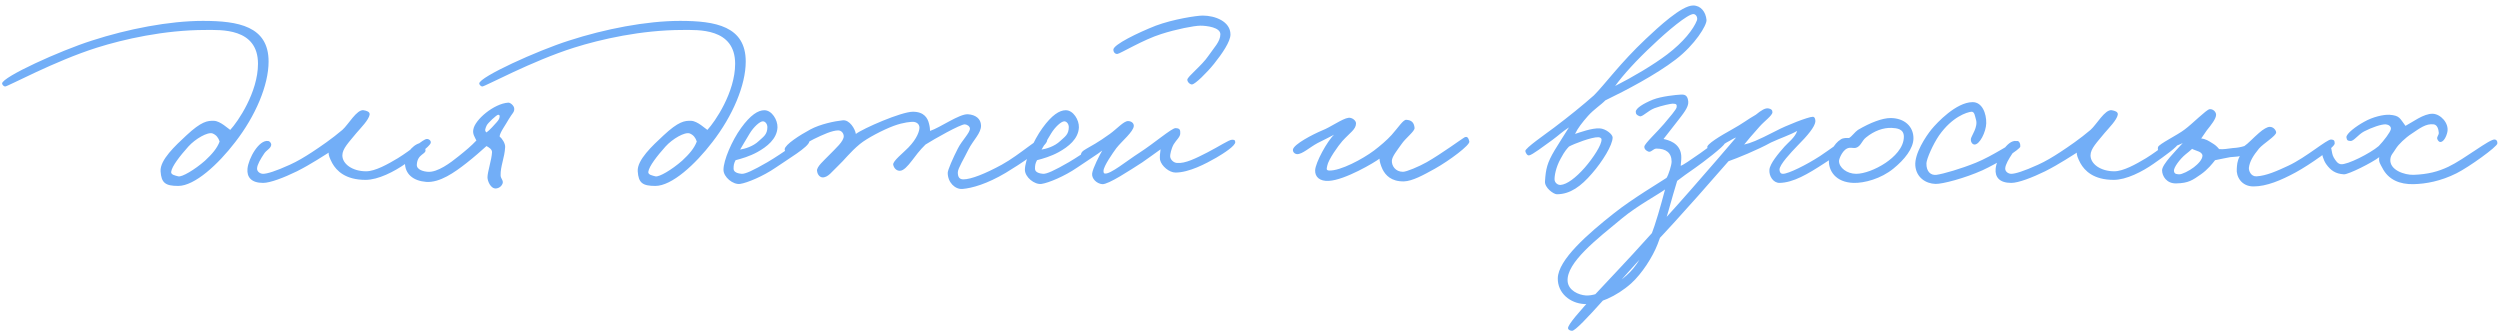 <?xml version="1.0" encoding="UTF-8"?> <svg xmlns="http://www.w3.org/2000/svg" width="317" height="42" viewBox="0 0 317 42" fill="none"><path d="M34.057 7.8C34.057 10.808 32.393 14.712 29.833 18.008C27.657 20.856 24.681 23.576 22.601 23.576C20.969 23.576 20.457 23.192 20.361 21.72C20.265 20.28 22.249 18.456 23.625 17.176C25.545 15.384 26.313 15.288 27.145 15.32C27.945 15.352 28.969 16.344 29.193 16.472C30.153 15.448 32.713 11.704 32.713 8.088C32.713 3.512 27.977 3.8 26.057 3.8C20.809 3.8 15.657 4.984 12.297 6.04C6.921 7.736 1.001 10.968 0.649 10.968C0.489 10.968 0.265 10.744 0.265 10.584C0.297 9.752 7.625 6.424 11.657 5.144C16.201 3.672 21.449 2.648 25.737 2.648C30.217 2.648 34.057 3.32 34.057 7.8ZM27.849 17.944C27.689 17.464 27.433 17.112 26.953 16.92C26.345 16.696 24.777 17.592 23.881 18.584C22.793 19.8 21.801 21.08 21.705 21.784C21.641 22.168 22.249 22.264 22.601 22.36C23.049 22.488 24.681 21.528 25.993 20.376C26.889 19.544 27.529 18.808 27.849 17.944ZM54.611 18.136C54.452 18.616 52.788 19.8 51.411 20.76C50.004 21.752 47.956 22.808 46.355 22.808C43.795 22.808 42.675 21.656 42.132 20.696C41.812 20.088 41.62 19.608 41.684 19.352C41.3 19.576 39.444 20.824 37.651 21.72C36.02 22.52 34.26 23.192 33.364 23.192C31.86 23.192 31.284 22.456 31.38 21.4C31.508 20.056 32.852 17.688 34.004 17.88C34.227 17.912 34.419 18.168 34.388 18.392C34.324 18.84 33.779 19.032 33.492 19.48C33.044 20.152 32.627 20.856 32.596 21.336C32.563 21.752 32.98 22.04 33.364 22.04C33.843 22.04 34.931 21.72 36.755 20.888C37.684 20.472 38.644 19.896 39.572 19.288C40.596 18.616 42.099 17.592 43.411 16.472C44.179 15.8 45.236 13.848 46.099 13.976C46.483 14.04 46.931 14.168 46.867 14.552C46.739 15.224 45.779 16.184 45.203 16.856C44.243 18.04 43.411 18.84 43.411 19.704C43.411 20.792 44.691 21.72 46.419 21.72C47.572 21.72 49.172 20.824 50.452 20.056C52.212 18.968 53.651 17.656 54.099 17.624C54.324 17.592 54.708 17.816 54.611 18.136ZM65.205 13.784C65.237 14.232 64.949 14.36 64.501 15.128C64.117 15.832 63.381 16.792 63.349 17.304C63.669 17.56 64.085 18.2 64.053 18.648C63.989 19.992 63.445 21.08 63.477 22.232C63.477 22.648 63.861 22.872 63.733 23.256C63.605 23.608 63.285 23.864 62.901 23.896C62.229 23.96 61.813 22.968 61.813 22.488C61.813 21.784 62.357 20.216 62.389 19.288C62.389 18.936 62.037 18.712 61.685 18.52C61.045 19.096 60.149 19.896 59.125 20.696C57.653 21.848 55.765 23.192 54.037 23.064C52.405 22.936 51.317 22.072 51.349 20.568C51.381 19.288 52.725 18.04 53.525 18.136C53.941 18.2 53.845 18.616 53.941 18.968C54.101 19.576 52.917 19.48 52.853 20.888C52.821 21.528 53.717 21.752 54.261 21.784C55.477 21.88 57.141 20.632 58.165 19.8C59.125 19.032 59.733 18.52 60.405 17.816C60.213 17.4 59.893 16.984 60.021 16.408C60.213 15.192 62.613 13.144 64.437 13.016C64.693 12.984 65.205 13.4 65.205 13.784ZM61.685 16.792C62.069 16.536 62.741 15.768 62.997 15.48C63.253 15.192 63.317 15.032 63.349 14.84C63.381 14.616 63.317 14.552 63.157 14.552C62.997 14.552 61.813 15.608 61.685 15.96C61.557 16.28 61.397 16.568 61.685 16.792ZM94.559 7.8C94.559 10.808 92.895 14.712 90.335 18.008C88.159 20.856 85.183 23.576 83.103 23.576C81.472 23.576 80.96 23.192 80.864 21.72C80.767 20.28 82.751 18.456 84.127 17.176C86.047 15.384 86.816 15.288 87.647 15.32C88.448 15.352 89.472 16.344 89.695 16.472C90.656 15.448 93.216 11.704 93.216 8.088C93.216 3.512 88.48 3.8 86.559 3.8C81.311 3.8 76.159 4.984 72.799 6.04C67.424 7.736 61.504 10.968 61.151 10.968C60.992 10.968 60.767 10.744 60.767 10.584C60.8 9.752 68.127 6.424 72.159 5.144C76.704 3.672 81.951 2.648 86.24 2.648C90.719 2.648 94.559 3.32 94.559 7.8ZM88.352 17.944C88.192 17.464 87.936 17.112 87.456 16.92C86.847 16.696 85.279 17.592 84.383 18.584C83.296 19.8 82.303 21.08 82.207 21.784C82.144 22.168 82.751 22.264 83.103 22.36C83.552 22.488 85.183 21.528 86.496 20.376C87.391 19.544 88.031 18.808 88.352 17.944ZM102.617 17.944C102.585 18.616 99.801 20.248 98.329 21.272C96.793 22.328 94.745 23.192 93.849 23.32C92.953 23.448 91.737 22.456 91.737 21.528C91.737 20.344 92.793 17.848 93.977 16.216C95.161 14.584 96.121 13.976 96.921 13.976C97.881 13.976 98.617 15.224 98.585 16.152C98.521 17.624 97.241 18.616 96.025 19.288C95.033 19.832 94.009 20.12 93.273 20.312C93.049 20.728 93.017 20.984 93.017 21.4C93.017 21.88 93.657 22.008 94.041 22.04C94.489 22.072 95.481 21.624 97.305 20.568C99.289 19.416 101.785 17.496 102.169 17.496C102.361 17.496 102.649 17.464 102.617 17.944ZM97.305 16.088C97.305 15.8 97.081 15.384 96.729 15.384C96.345 15.384 95.545 16.12 95.065 16.92C94.745 17.432 94.041 18.648 93.849 18.968C94.425 18.872 95.481 18.584 96.217 17.88C96.793 17.336 97.305 17.08 97.305 16.088ZM132.779 17.816C132.715 18.616 129.291 20.856 127.531 21.912C125.163 23.32 123.243 23.864 122.027 23.96C121.099 24.024 120.171 23.128 120.171 21.912C120.171 21.56 120.843 20.024 121.451 18.84C121.963 17.816 123.019 16.824 122.987 16.28C122.955 15.992 122.635 15.8 122.347 15.768C121.803 15.736 118.411 17.656 117.355 18.328C116.619 19.032 116.043 19.832 115.627 20.376C115.083 21.08 114.571 21.656 114.091 21.656C113.675 21.656 113.355 21.336 113.259 20.888C113.163 20.44 114.571 19.352 115.179 18.712C116.331 17.528 116.587 16.568 116.587 16.184C116.587 15.704 116.171 15.448 115.755 15.448C115.563 15.448 114.635 15.48 113.323 15.96C111.947 16.472 109.931 17.528 109.035 18.264C107.755 19.32 107.147 20.216 106.155 21.144C105.579 21.656 104.971 22.584 104.235 22.488C103.851 22.424 103.627 22.008 103.595 21.656C103.563 21.112 104.459 20.376 105.131 19.672C105.963 18.808 107.019 17.912 106.987 17.24C106.955 16.856 106.667 16.536 106.283 16.536C105.515 16.536 104.331 17.08 103.211 17.624C101.963 18.2 100.651 19.608 100.203 19.48C99.851 19.384 99.467 19.256 99.499 18.904C99.563 18.328 101.387 17.144 102.763 16.408C104.011 15.736 105.867 15.352 106.859 15.256C107.723 15.16 108.427 16.344 108.523 16.984C109.451 16.28 114.283 14.168 115.755 14.168C117.195 14.168 117.643 15 117.803 15.704C117.899 16.056 117.931 16.408 117.931 16.6C119.211 16.184 121.643 14.424 122.731 14.488C123.723 14.552 124.363 15.064 124.395 15.896C124.427 16.888 123.403 17.752 122.795 18.968C122.251 20.088 121.451 21.368 121.451 21.848C121.451 22.392 121.611 22.744 122.155 22.744C123.115 22.744 124.907 22.04 127.019 20.888C129.355 19.608 131.851 17.24 132.523 17.368C132.683 17.4 132.779 17.656 132.779 17.816ZM140.837 17.944C140.805 18.616 138.021 20.248 136.549 21.272C135.013 22.328 132.965 23.192 132.069 23.32C131.173 23.448 129.957 22.456 129.957 21.528C129.957 20.344 131.013 17.848 132.197 16.216C133.381 14.584 134.341 13.976 135.141 13.976C136.101 13.976 136.837 15.224 136.805 16.152C136.741 17.624 135.461 18.616 134.245 19.288C133.253 19.832 132.229 20.12 131.493 20.312C131.269 20.728 131.237 20.984 131.237 21.4C131.237 21.88 131.877 22.008 132.261 22.04C132.709 22.072 133.701 21.624 135.525 20.568C137.509 19.416 140.005 17.496 140.389 17.496C140.581 17.496 140.869 17.464 140.837 17.944ZM135.525 16.088C135.525 15.8 135.301 15.384 134.949 15.384C134.565 15.384 133.765 16.12 133.285 16.92C132.965 17.432 132.261 18.648 132.069 18.968C132.645 18.872 133.701 18.584 134.437 17.88C135.013 17.336 135.525 17.08 135.525 16.088ZM156.023 4.376C156.023 5.272 154.967 6.808 153.943 8.088C153.015 9.24 151.575 10.648 151.159 10.712C150.871 10.712 150.551 10.392 150.551 10.104C150.583 9.688 152.375 8.344 153.239 7.064C153.911 6.072 154.743 5.272 154.743 4.344C154.743 3.48 153.047 3.256 152.215 3.256C151.415 3.256 149.143 3.704 147.255 4.312C144.983 5.016 142.039 6.808 141.687 6.84C141.431 6.872 141.175 6.648 141.175 6.296C141.175 5.656 144.279 4.152 146.551 3.256C148.791 2.424 151.735 1.976 152.503 1.976C154.071 1.976 156.023 2.712 156.023 4.376ZM156.631 18.008C156.663 18.488 155.159 19.448 154.231 19.992C152.887 20.76 150.775 21.88 149.047 21.88C148.279 21.88 147.287 21.08 147.095 20.28C147.031 19.96 147.095 19.352 147.159 18.936C146.423 19.48 145.495 20.12 144.823 20.6C143.319 21.56 140.535 23.416 139.767 23.352C139.063 23.288 138.391 22.648 138.487 21.976C138.583 21.304 139.415 19.672 139.831 18.968C138.679 19.672 137.943 20.312 137.399 20.28C137.239 20.152 137.047 19.992 137.047 19.8C137.047 18.872 137.719 19.16 140.727 16.984C141.655 16.312 142.487 15.352 143.031 15.352C143.415 15.352 143.767 15.576 143.767 15.96C143.735 16.696 142.263 17.88 141.559 18.776C141.111 19.384 139.927 21.08 139.927 21.656C139.927 21.816 139.927 21.976 140.087 22.008C140.823 22.104 142.807 20.44 144.503 19.352C146.295 18.2 148.567 16.248 149.047 16.248C149.687 16.248 149.655 16.568 149.655 16.92C149.655 17.368 149.175 17.72 148.823 18.296C148.503 18.872 148.375 19.576 148.375 19.8C148.375 20.216 148.791 20.632 149.239 20.664C150.295 20.76 151.671 20.056 153.111 19.32C154.551 18.584 155.831 17.72 156.215 17.72C156.471 17.72 156.599 17.72 156.631 18.008ZM186.312 17.944C186.408 18.392 183.816 20.344 181.928 21.4C180.488 22.2 179.08 22.968 178.024 23C176.424 23.032 175.688 22.232 175.304 21.464C175.048 20.92 174.92 20.408 174.92 20.12C174.344 20.568 170.536 22.84 168.488 22.936C167.368 23 166.728 22.456 166.76 21.592C166.792 20.632 168.296 17.88 169.16 17.08C168.584 17.4 167.88 17.72 167.08 18.136C166.056 18.68 165.128 19.576 164.456 19.544C164.136 19.512 163.912 19.256 163.944 18.968C164.04 18.296 166.44 17.048 167.656 16.536C168.68 16.152 170.216 15.032 170.984 14.936C171.4 14.872 171.944 15.256 171.944 15.64C171.944 16.408 171.176 16.824 170.216 17.88C169.704 18.456 168.424 20.248 168.296 21.016C168.264 21.272 168.072 21.592 168.52 21.624C169.96 21.688 172.808 20.152 174.216 19.096C174.984 18.52 175.88 17.752 176.456 17.112C177.288 16.184 177.928 15.16 178.312 15.192C178.984 15.224 179.304 15.544 179.368 16.216C179.4 16.664 178.248 17.464 177.672 18.328C177.16 19.064 176.52 19.832 176.488 20.376C176.456 21.016 176.936 21.784 177.896 21.784C178.344 21.784 179.88 21.144 180.904 20.568C182.76 19.512 185.384 17.592 185.672 17.432C186.088 17.208 186.216 17.56 186.312 17.944ZM216.385 2.52C216.449 3.192 214.913 5.688 212.481 7.544C209.985 9.464 206.145 11.48 203.553 12.728C203.009 13.304 202.113 13.848 201.345 14.712C200.641 15.512 200.065 16.248 199.713 16.984C200.321 16.792 201.857 16.216 202.849 16.28C203.585 16.312 204.481 17.016 204.481 17.432C204.481 18.392 203.201 20.472 201.857 22.008C200.481 23.608 199.105 24.632 197.409 24.632C196.993 24.632 195.841 23.8 195.905 23C196.001 21.4 196.193 20.632 197.121 19.064C197.793 17.944 198.337 17.144 198.945 16.152C198.049 16.728 197.665 17.144 196.833 17.752C195.713 18.552 194.305 19.64 193.889 19.704C193.665 19.736 193.473 19.448 193.409 19.16C193.345 18.808 196.001 16.984 197.057 16.184C199.009 14.712 200.737 13.304 202.113 12.088C203.489 10.712 205.441 7.992 208.705 4.92C210.273 3.448 213.217 0.696 214.689 0.696C215.681 0.696 216.289 1.528 216.385 2.52ZM215.169 2.584C215.297 2.232 215.073 1.816 214.753 1.784C214.049 1.72 211.297 4.056 209.633 5.656C207.553 7.576 205.729 9.592 204.801 10.904C207.073 9.752 209.665 8.216 211.393 6.904C213.473 5.336 214.753 3.672 215.169 2.584ZM203.073 17.688C203.073 17.496 202.849 17.4 202.657 17.4C201.825 17.368 199.585 18.232 198.945 18.584C198.721 18.84 198.433 19.096 197.889 20.12C197.281 21.208 197.089 22.328 197.121 22.808C197.153 23.16 197.505 23.48 197.889 23.448C198.689 23.384 199.809 22.552 200.961 21.24C202.017 20.024 203.105 18.36 203.073 17.688ZM218.68 18.2C218.648 18.52 215.896 20.632 214.968 21.272C214.136 21.848 213.144 22.552 212.664 22.936C212.056 24.824 211.16 28.504 210.168 31C209.56 32.568 208.216 34.68 206.84 35.928C204.984 37.592 202.552 38.648 200.888 38.552C199.064 38.456 197.496 37.144 197.528 35.288C197.56 32.952 201.336 29.656 204.664 27.032C207 25.176 210.52 23.096 211.32 22.552C211.576 22.168 211.96 20.92 211.96 20.504C211.96 19.384 211.256 18.84 210.04 18.84C209.624 18.84 209.368 19.352 209.016 19.224C208.76 19.128 208.472 18.904 208.504 18.584C208.536 18.2 210.2 16.664 211 15.704C211.672 14.904 212.568 13.88 212.6 13.592C212.632 13.272 212.6 13.144 212.088 13.144C211.896 13.144 210.744 13.368 209.784 13.72C208.92 14.072 208.248 14.84 207.928 14.744C207.544 14.616 207.416 14.456 207.416 14.168C207.416 13.72 208.408 13.112 209.592 12.632C210.648 12.216 212.504 12.024 213.176 11.992C213.784 11.96 214.008 12.248 214.072 12.888C214.136 13.592 213.432 14.424 212.536 15.576C211.8 16.504 211.416 17.016 210.936 17.624C211.512 17.752 213.016 18.104 213.176 19.672C213.208 20.056 213.176 20.44 213.112 21.016C213.304 21.016 214.424 20.248 215.608 19.416C216.76 18.584 217.944 17.688 218.296 17.688C218.552 17.688 218.68 17.944 218.68 18.2ZM211.128 24.024C210.264 24.664 207.672 26.04 205.688 27.672C202.52 30.296 198.584 33.304 198.776 35.672C198.872 36.824 200.152 37.4 201.08 37.464C202.712 37.56 204.76 36.152 205.816 35.288C207.032 34.296 208.024 33.208 209.336 29.912C209.944 28.344 210.552 26.2 211.128 24.024ZM234.601 17.88C234.569 18.712 232.841 19.704 231.337 20.696C229.225 22.072 227.401 23.16 225.641 23.192C224.841 23.192 224.297 22.328 224.361 21.528C224.425 20.728 225.545 19.416 226.281 18.584C226.665 18.136 227.625 17.432 227.881 16.6C226.921 17.144 225.865 17.464 224.553 18.072C222.889 19 220.201 20.088 219.177 20.44C218.121 21.624 213.289 27.256 209.321 31.384C205.801 35.064 200.105 41.976 199.337 41.944C199.145 41.944 198.857 41.848 198.825 41.624C198.761 40.728 204.777 34.808 208.617 30.488C210.857 27.992 211.689 27.16 214.377 24.088C216.265 21.944 219.337 18.392 220.137 17.432C219.529 17.688 219.657 17.688 218.921 18.072C218.121 18.52 217.609 19.352 217.129 19.288C216.841 19.256 216.649 19 216.489 18.712C216.297 18.328 218.185 17.208 219.625 16.408C220.969 15.672 221.609 15.128 222.633 14.552C223.337 13.976 223.849 13.656 224.265 13.752C224.585 13.816 224.745 13.944 224.745 14.232C224.745 14.648 223.721 15.352 223.081 16.088C222.313 16.952 221.449 17.944 221.161 18.328C221.993 18.136 222.697 17.88 225.193 16.6C226.441 15.928 229.289 14.808 229.865 14.808C230.121 14.808 230.217 15.16 230.185 15.448C230.089 16.088 229.321 17.08 227.817 18.584C227.177 19.256 225.609 20.888 225.641 21.528C225.673 21.848 225.769 22.04 226.089 22.04C226.761 22.04 229.033 20.92 230.761 19.8C232.073 18.936 233.705 17.656 234.089 17.624C234.313 17.592 234.601 17.656 234.601 17.88ZM242.626 17.528C242.626 18.84 241.474 20.248 240.098 21.368C238.498 22.68 236.386 23.224 235.042 23.192C232.738 23.128 231.842 21.624 231.906 20.312C231.938 19.512 232.482 18.232 233.442 17.656C233.762 17.464 234.178 17.496 234.466 17.496C234.85 17.272 235.202 16.728 235.586 16.472C237.154 15.544 238.69 14.968 239.714 14.968C241.506 14.968 242.626 16.056 242.626 17.528ZM241.41 17.336C241.41 16.344 240.546 16.248 239.842 16.216C238.818 16.184 237.666 16.568 236.61 17.432C236.066 17.848 235.97 18.552 235.33 18.744C235.01 18.808 234.882 18.712 234.498 18.744C233.666 18.84 233.186 20.152 233.186 20.408C233.186 21.272 234.21 22.04 235.362 22.04C236.354 22.04 237.826 21.496 239.074 20.664C240.162 19.928 241.41 18.744 241.41 17.336ZM256.175 18.584C256.143 18.936 253.391 20.664 251.375 21.592C249.167 22.584 246.287 23.352 245.423 23.32C244.207 23.288 242.991 22.52 242.863 21.016C242.735 19.48 244.207 17.272 244.911 16.408C245.647 15.512 248.047 12.984 250.095 12.952C251.343 12.92 251.887 14.392 251.855 15.64C251.823 16.728 251.023 18.36 250.351 18.328C250.031 18.296 249.871 17.912 249.903 17.624C249.967 17.208 250.863 16.088 250.543 15.128C250.415 14.712 250.383 14.136 249.967 14.168C249.391 14.232 247.535 14.808 245.871 17.176C245.103 18.296 244.303 20.12 244.271 20.696C244.239 21.784 244.847 22.264 245.551 22.168C246.447 22.04 248.655 21.4 250.543 20.632C252.687 19.768 255.279 17.976 255.727 17.88C256.047 17.816 256.207 18.264 256.175 18.584ZM276.278 18.136C276.118 18.616 274.454 19.8 273.078 20.76C271.67 21.752 269.622 22.808 268.022 22.808C265.462 22.808 264.342 21.656 263.798 20.696C263.478 20.088 263.286 19.608 263.35 19.352C262.966 19.576 261.11 20.824 259.318 21.72C257.686 22.52 255.926 23.192 255.03 23.192C253.526 23.192 252.95 22.456 253.046 21.4C253.174 20.056 254.518 17.688 255.67 17.88C255.894 17.912 256.086 18.168 256.054 18.392C255.99 18.84 255.446 19.032 255.158 19.48C254.71 20.152 254.294 20.856 254.262 21.336C254.23 21.752 254.646 22.04 255.03 22.04C255.51 22.04 256.598 21.72 258.422 20.888C259.35 20.472 260.31 19.896 261.238 19.288C262.262 18.616 263.766 17.592 265.078 16.472C265.846 15.8 266.902 13.848 267.766 13.976C268.15 14.04 268.598 14.168 268.534 14.552C268.406 15.224 267.446 16.184 266.87 16.856C265.91 18.04 265.078 18.84 265.078 19.704C265.078 20.792 266.358 21.72 268.086 21.72C269.238 21.72 270.838 20.824 272.118 20.056C273.878 18.968 275.318 17.656 275.766 17.624C275.99 17.592 276.374 17.816 276.278 18.136ZM296.04 18.2C296.04 18.68 292.872 20.888 291.112 21.848C289.224 22.872 287.4 23.64 285.736 23.64C284.2 23.64 283.528 22.36 283.624 21.4C283.656 20.952 283.656 20.44 284.008 19.8C283.56 19.896 283.272 19.864 282.792 19.928C282.408 19.992 281.512 20.184 280.872 20.312C280.52 20.76 279.944 21.496 279.08 22.104C278.024 22.84 277.512 23.224 275.944 23.256C274.728 23.288 274.152 22.328 274.152 21.592C274.152 20.824 275.944 19.064 276.776 18.136C276.424 18.328 276.04 18.424 275.624 18.648C275.016 19 274.536 19.48 274.152 19.416C273.736 19.32 273.544 19.064 273.64 18.648C273.736 18.264 276.136 17.112 277.032 16.408C278.024 15.672 279.752 13.912 280.168 13.848C280.584 13.784 281 14.168 281 14.552C281 15.064 280.36 15.864 279.816 16.536L279.112 17.56C279.72 17.624 280.072 17.88 280.488 18.136C280.872 18.36 281.096 18.552 281.384 18.904C281.896 18.968 282.536 18.84 283.112 18.776C283.72 18.744 284.168 18.648 284.584 18.52C285.032 18.232 285.768 17.432 286.44 16.856C286.984 16.376 287.496 16.088 287.784 16.088C288.264 16.056 288.616 16.536 288.616 16.792C288.616 17.24 286.984 18.2 286.44 18.84C285.704 19.736 285.256 20.472 285.16 21.272C285.128 21.656 285.416 22.392 286.12 22.36C287.368 22.296 288.776 21.656 290.152 21.016C292.424 19.96 295.048 17.656 295.592 17.688C295.944 17.72 296.04 17.816 296.04 18.2ZM279.272 19.736C279.272 19.512 279.048 19.32 278.824 19.224C278.536 19.096 278.088 18.968 277.96 18.872C277.768 19.064 277.448 19.32 277.128 19.576C276.392 20.184 275.624 21.24 275.656 21.656C275.688 22.136 276.104 22.072 276.296 22.104C276.648 22.136 277.608 21.656 278.184 21.208C278.728 20.792 279.272 20.216 279.272 19.736ZM316.664 18.2C316.632 18.616 313.08 21.176 311.48 21.976C309.496 22.968 307.608 23.32 306.008 23.352C304.312 23.384 302.84 22.808 302.072 21.272C301.816 20.792 301.592 20.536 301.688 19.928C300.824 20.6 297.784 22.136 297.208 22.104C296.152 22.04 295.544 21.624 294.968 20.824C294.584 20.28 294.392 19.48 294.392 19.16C294.424 18.712 294.744 18.296 295.16 18.392C295.384 18.456 295.576 18.68 295.608 18.84C295.704 19.256 295.704 19.608 295.928 19.992C296.184 20.408 296.408 20.76 296.824 20.824C297.624 20.92 300.536 19.448 301.624 18.52C302.296 17.816 303.096 16.76 303.16 16.376C303.224 16.024 302.872 15.8 302.52 15.768C301.976 15.736 300.76 16.152 299.768 16.664C299.032 17.048 298.456 17.912 298.04 17.88C297.656 17.848 297.592 17.784 297.528 17.432C297.464 16.952 298.776 15.992 299.768 15.448C300.888 14.808 302.232 14.52 302.968 14.552C304.312 14.648 304.28 15 305.016 15.96C305.88 15.512 307.32 14.392 308.472 14.424C309.464 14.456 310.552 15.608 310.328 16.728C310.2 17.336 309.848 18.008 309.432 18.008C309.272 18.008 309.112 17.816 309.048 17.624C308.952 17.368 309.24 17.144 309.24 16.856C309.208 16.376 309.048 15.832 308.6 15.768C307.608 15.64 306.808 16.28 305.848 16.92C304.952 17.496 304.12 18.328 303.8 18.84C303.416 19.48 303.16 19.608 303.096 20.184C302.968 21.56 304.888 22.2 306.04 22.168C307.864 22.104 309.176 21.752 310.456 21.144C312.536 20.152 315.704 17.592 316.344 17.688C316.568 17.72 316.696 17.912 316.664 18.2Z" fill="#72AEF7"></path></svg> 